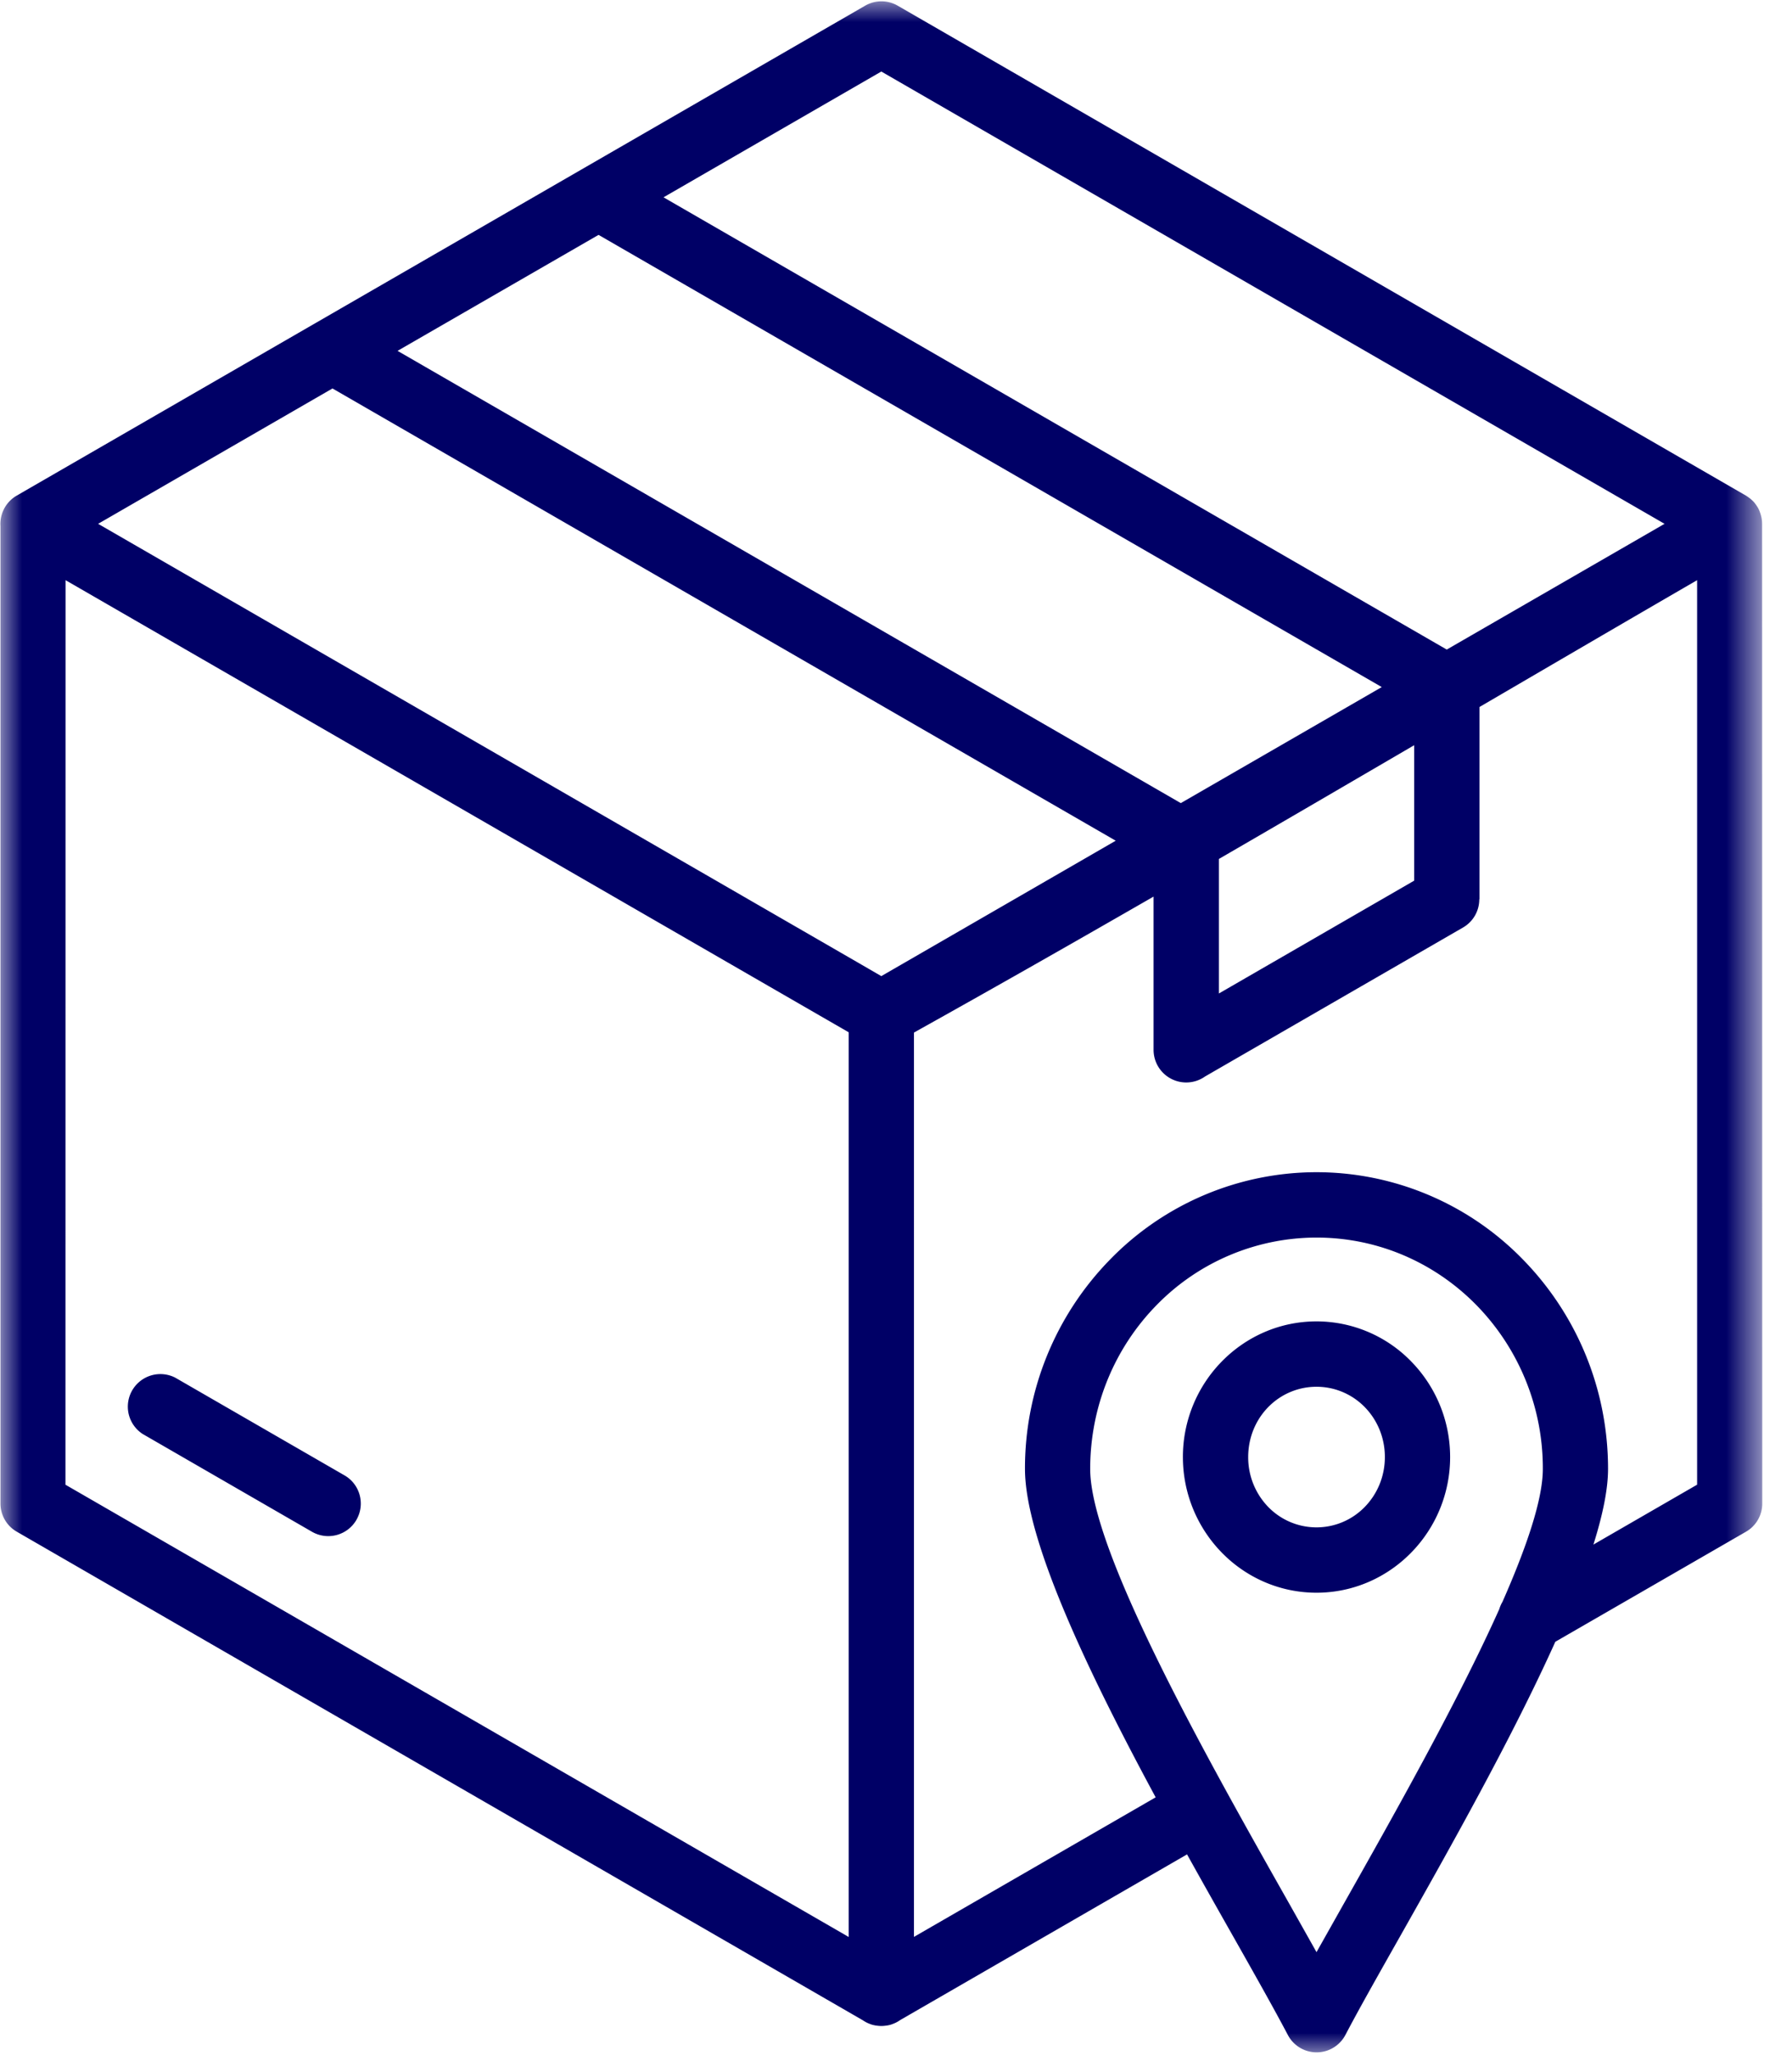 <svg xmlns="http://www.w3.org/2000/svg" width="41" height="47" fill="none"><mask id="a" width="41" height="47" x="0" y="0" maskUnits="userSpaceOnUse" style="mask-type:luminance"><path fill="#fff" d="M0 0h40.34v47H0V0Z"/></mask><g mask="url(#a)"><path fill="#006" d="m40.316 11.98-.001-.013v-.027c-.002-.017-.002-.031-.005-.047l-.003-.023c-.003-.017-.005-.034-.01-.051a.835.835 0 0 0-.045-.14c0-.004-.003-.008-.004-.012l-.028-.056-.003-.003c0-.003-.002-.003-.004-.006a.795.795 0 0 0-.044-.067c-.005-.006-.01-.01-.012-.017a.612.612 0 0 0-.058-.065l-.012-.01a.64.64 0 0 0-.05-.044l-.034-.025a.226.226 0 0 0-.028-.019c-.01-.006-.019-.015-.03-.02L20.539.13a.745.745 0 0 0-.748.002L.38 11.337a.746.746 0 0 0-.369.693v22.36c0 .256.134.507.374.644l19.347 11.169.006.003a.814.814 0 0 0 .083.05l.02.01c.027.013.054.023.082.034.005 0 .01.003.014.005.032.01.065.017.098.023l.024.003a.778.778 0 0 0 .105.008h.001c.036 0 .07-.003.105-.008l.024-.003a.687.687 0 0 0 .099-.023l.012-.005a.816.816 0 0 0 .084-.034l.02-.01a.755.755 0 0 0 .083-.05l.006-.004 6.561-3.788c.364.655.719 1.283 1.049 1.865.507.896.947 1.676 1.256 2.263a.744.744 0 0 0 1.319 0c.305-.583.744-1.358 1.249-2.251 1.12-1.983 2.553-4.52 3.553-6.74l4.362-2.517a.74.74 0 0 0 .372-.645l-.003-22.41ZM20.164 22.326l-.556-.322L2.245 11.981l5.362-3.096 17.92 10.344-2.199 1.27-3.164 1.827Zm-6.47-16.954 17.92 10.343-4.598 2.654L9.096 8.025l4.599-2.653Zm14.194 14.274c1.49-.863 2.978-1.732 4.467-2.601v3.098l-4.467 2.58v-3.077Zm-7.724-18.01 17.92 10.345-4.983 2.876-17.92-10.344 4.983-2.877ZM1.5 13.27l17.013 9.819.905.522v20.692L1.498 33.959 1.5 13.27Zm29.234 30.292-.613 1.088-.622-1.105c-1.841-3.257-4.556-8.055-4.556-9.946 0-1.466.581-2.792 1.52-3.749a5.113 5.113 0 0 1 3.658-1.544c1.429 0 2.722.59 3.658 1.544a5.333 5.333 0 0 1 1.52 3.75c0 .691-.368 1.778-.923 3.037a.74.74 0 0 0-.073.167c-.961 2.142-2.434 4.747-3.569 6.758Zm5.722-8.233c.211-.67.335-1.261.335-1.731 0-1.87-.746-3.564-1.95-4.793a6.593 6.593 0 0 0-4.72-1.994 6.594 6.594 0 0 0-4.72 1.994 6.824 6.824 0 0 0-1.95 4.793c0 1.631 1.457 4.67 2.99 7.511l-5.53 3.192V23.617c1.83-1.02 3.657-2.06 5.482-3.11v3.504a.747.747 0 0 0 1.179.61l5.9-3.406a.743.743 0 0 0 .373-.645h.004v-4.399c1.662-.97 3.321-1.94 4.98-2.901v20.688l-2.373 1.37Zm-28.3-.568a.745.745 0 0 1-1.016.275L3.267 32.8a.745.745 0 0 1 .742-1.29l3.873 2.235c.356.205.478.659.274 1.015Zm21.965-4.538c-.845 0-1.61.35-2.164.914a3.119 3.119 0 0 0-.893 2.188c0 .852.342 1.627.893 2.19.553.564 1.319.914 2.164.914.844 0 1.61-.35 2.164-.915a3.118 3.118 0 0 0 .893-2.189c0-.85-.342-1.626-.893-2.188a3.022 3.022 0 0 0-2.164-.914Zm1.102 4.246a1.539 1.539 0 0 1-2.205 0 1.63 1.63 0 0 1-.46-1.144c0-.448.175-.853.46-1.143a1.542 1.542 0 0 1 2.205 0c.285.29.462.695.462 1.143 0 .45-.177.853-.462 1.144Z"/></g></svg>